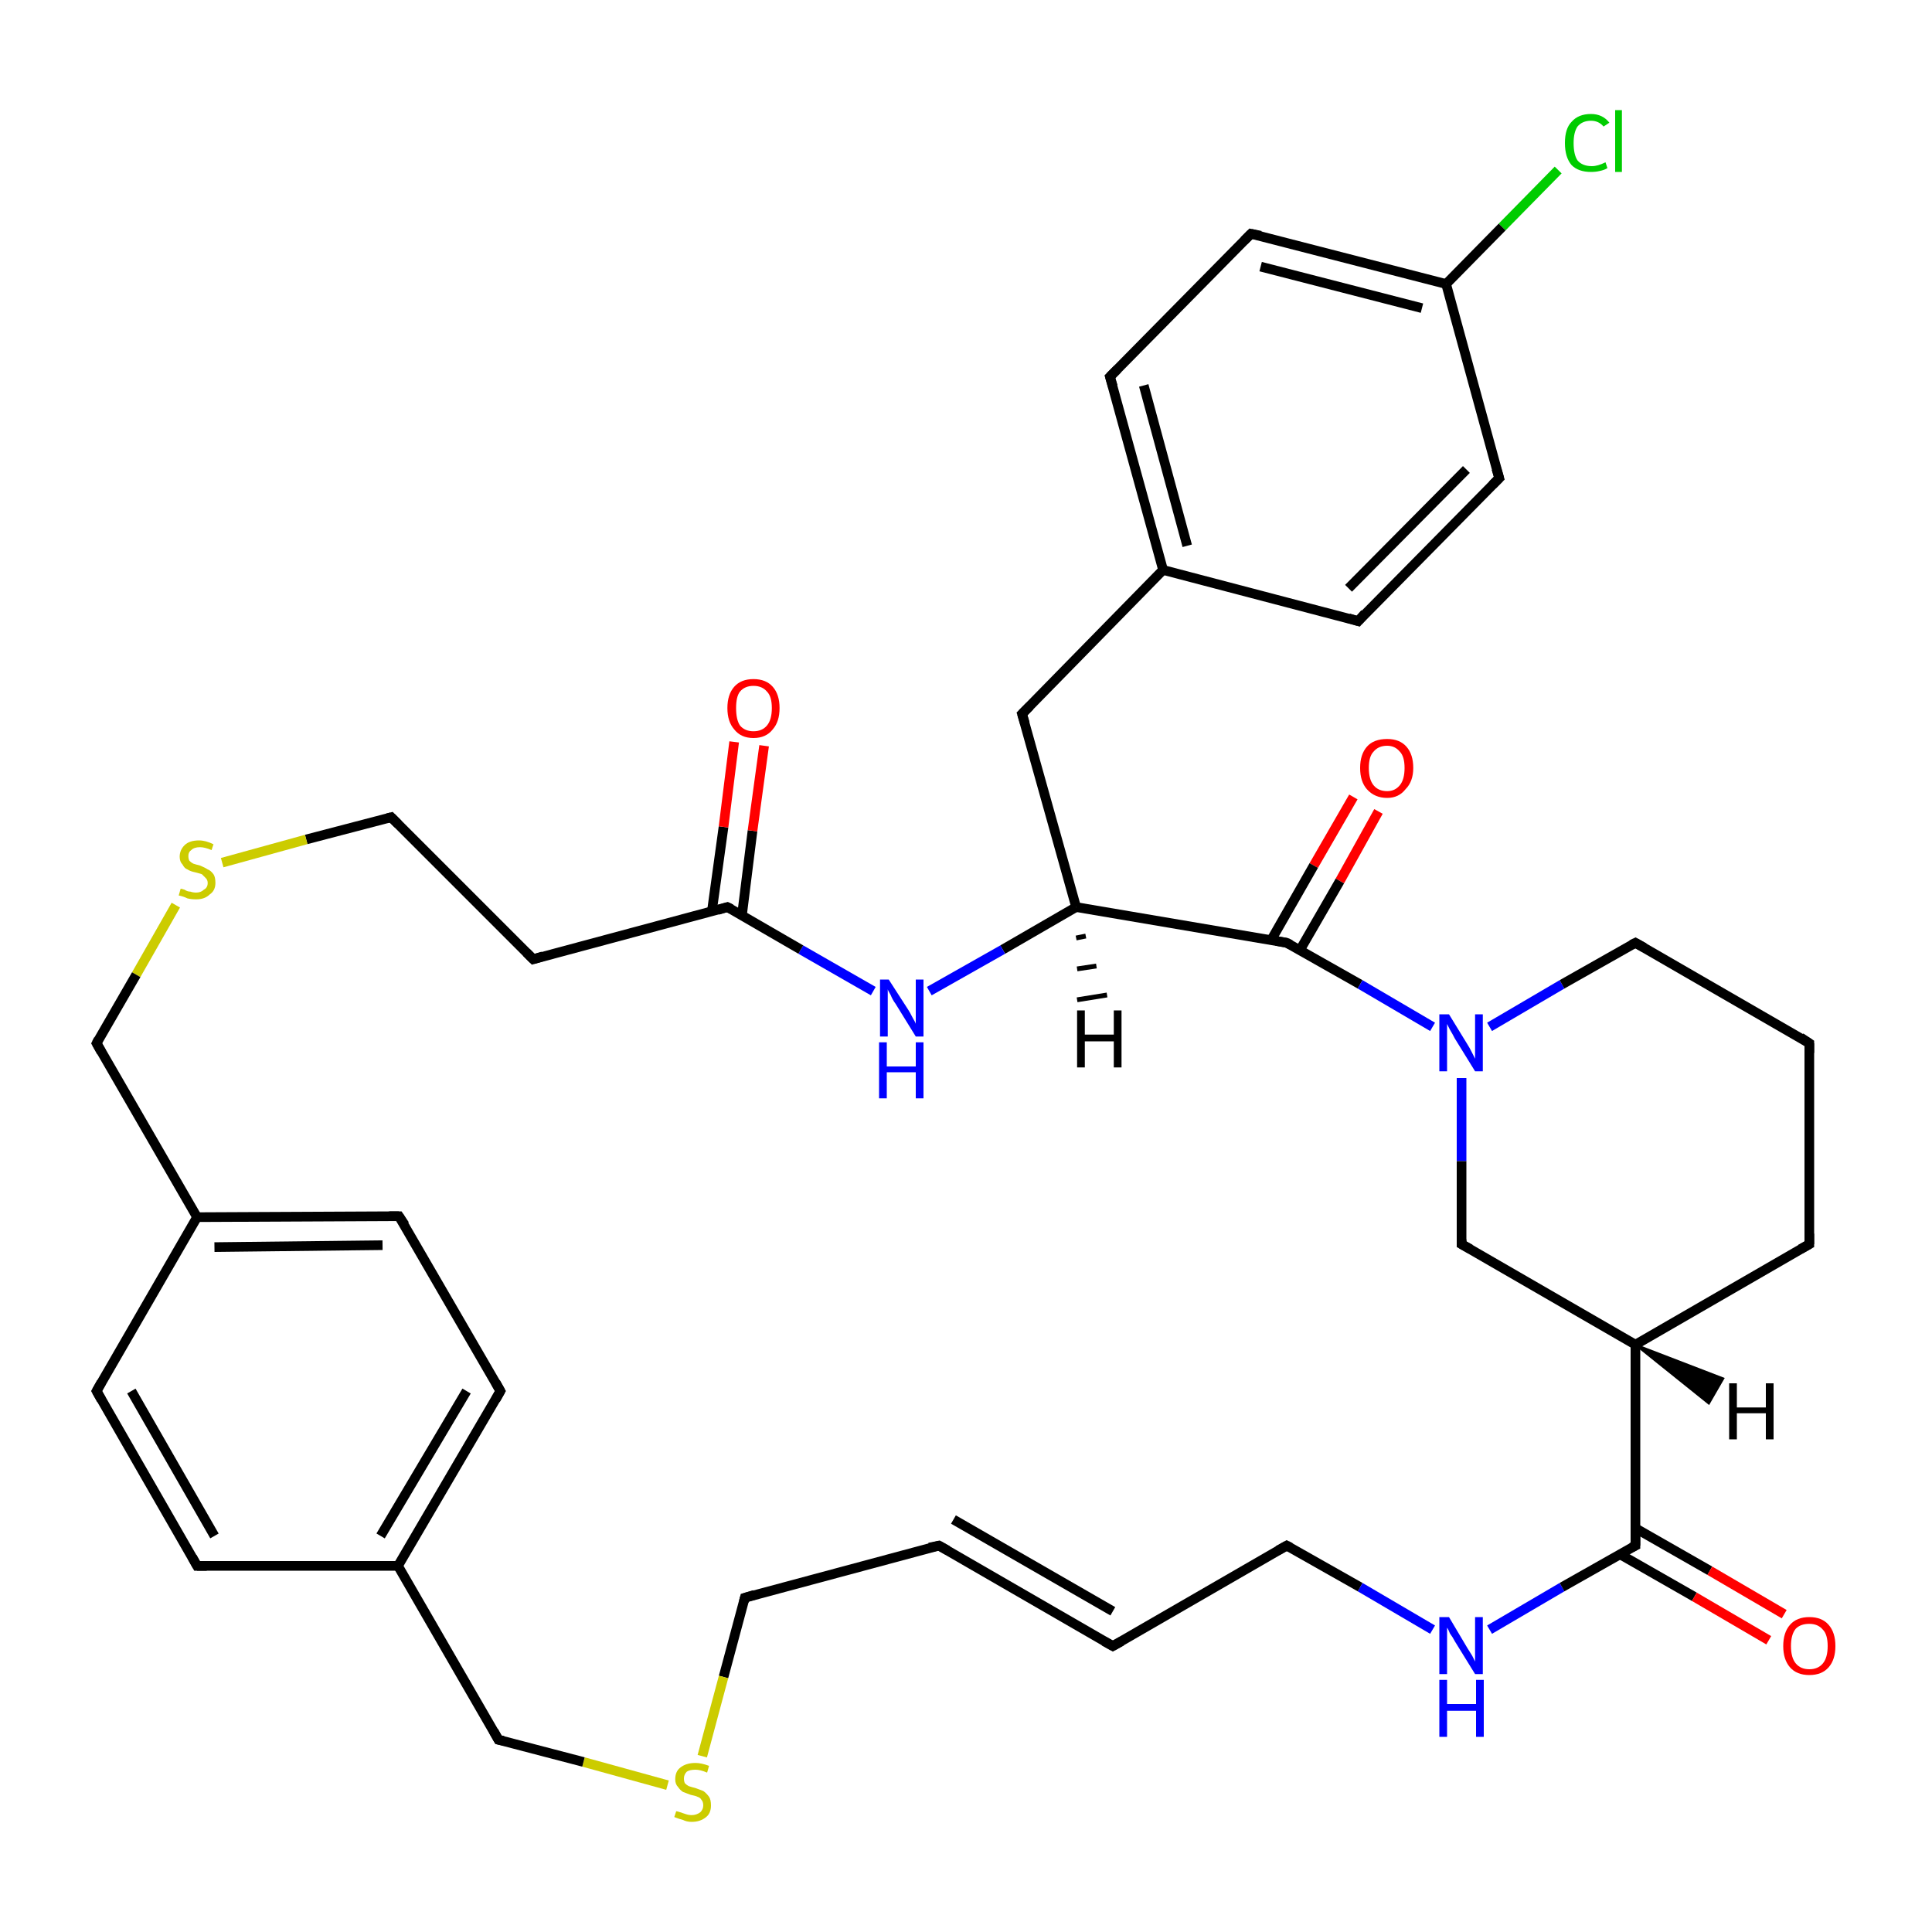 <?xml version='1.0' encoding='iso-8859-1'?>
<svg version='1.1' baseProfile='full'
              xmlns='http://www.w3.org/2000/svg'
                      xmlns:rdkit='http://www.rdkit.org/xml'
                      xmlns:xlink='http://www.w3.org/1999/xlink'
                  xml:space='preserve'
width='200px' height='200px' viewBox='0 0 200 200'>
<!-- END OF HEADER -->
<rect style='opacity:1.0;fill:#FFFFFF;stroke:none' width='200.0' height='200.0' x='0.0' y='0.0'> </rect>
<path class='bond-0 atom-35 atom-19' d='M 161.3,17.6 L 155.5,23.5' style='fill:none;fill-rule:evenodd;stroke:#00CC00;stroke-width:1.0px;stroke-linecap:butt;stroke-linejoin:miter;stroke-opacity:1' />
<path class='bond-0 atom-35 atom-19' d='M 155.5,23.5 L 149.7,29.4' style='fill:none;fill-rule:evenodd;stroke:#000000;stroke-width:1.0px;stroke-linecap:butt;stroke-linejoin:miter;stroke-opacity:1' />
<path class='bond-1 atom-19 atom-20' d='M 149.7,29.4 L 129.5,24.2' style='fill:none;fill-rule:evenodd;stroke:#000000;stroke-width:1.0px;stroke-linecap:butt;stroke-linejoin:miter;stroke-opacity:1' />
<path class='bond-1 atom-19 atom-20' d='M 147.2,31.9 L 130.5,27.6' style='fill:none;fill-rule:evenodd;stroke:#000000;stroke-width:1.0px;stroke-linecap:butt;stroke-linejoin:miter;stroke-opacity:1' />
<path class='bond-2 atom-19 atom-18' d='M 149.7,29.4 L 155.2,49.5' style='fill:none;fill-rule:evenodd;stroke:#000000;stroke-width:1.0px;stroke-linecap:butt;stroke-linejoin:miter;stroke-opacity:1' />
<path class='bond-3 atom-20 atom-21' d='M 129.5,24.2 L 114.9,39.0' style='fill:none;fill-rule:evenodd;stroke:#000000;stroke-width:1.0px;stroke-linecap:butt;stroke-linejoin:miter;stroke-opacity:1' />
<path class='bond-4 atom-18 atom-16' d='M 155.2,49.5 L 140.6,64.3' style='fill:none;fill-rule:evenodd;stroke:#000000;stroke-width:1.0px;stroke-linecap:butt;stroke-linejoin:miter;stroke-opacity:1' />
<path class='bond-4 atom-18 atom-16' d='M 151.8,48.6 L 139.6,60.9' style='fill:none;fill-rule:evenodd;stroke:#000000;stroke-width:1.0px;stroke-linecap:butt;stroke-linejoin:miter;stroke-opacity:1' />
<path class='bond-5 atom-21 atom-13' d='M 114.9,39.0 L 120.4,59.0' style='fill:none;fill-rule:evenodd;stroke:#000000;stroke-width:1.0px;stroke-linecap:butt;stroke-linejoin:miter;stroke-opacity:1' />
<path class='bond-5 atom-21 atom-13' d='M 118.4,39.9 L 122.9,56.5' style='fill:none;fill-rule:evenodd;stroke:#000000;stroke-width:1.0px;stroke-linecap:butt;stroke-linejoin:miter;stroke-opacity:1' />
<path class='bond-6 atom-16 atom-13' d='M 140.6,64.3 L 120.4,59.0' style='fill:none;fill-rule:evenodd;stroke:#000000;stroke-width:1.0px;stroke-linecap:butt;stroke-linejoin:miter;stroke-opacity:1' />
<path class='bond-7 atom-13 atom-12' d='M 120.4,59.0 L 105.8,73.9' style='fill:none;fill-rule:evenodd;stroke:#000000;stroke-width:1.0px;stroke-linecap:butt;stroke-linejoin:miter;stroke-opacity:1' />
<path class='bond-8 atom-12 atom-11' d='M 105.8,73.9 L 111.4,93.9' style='fill:none;fill-rule:evenodd;stroke:#000000;stroke-width:1.0px;stroke-linecap:butt;stroke-linejoin:miter;stroke-opacity:1' />
<path class='bond-9 atom-11 atom-33' d='M 111.4,93.9 L 103.8,98.3' style='fill:none;fill-rule:evenodd;stroke:#000000;stroke-width:1.0px;stroke-linecap:butt;stroke-linejoin:miter;stroke-opacity:1' />
<path class='bond-9 atom-11 atom-33' d='M 103.8,98.3 L 96.2,102.6' style='fill:none;fill-rule:evenodd;stroke:#0000FF;stroke-width:1.0px;stroke-linecap:butt;stroke-linejoin:miter;stroke-opacity:1' />
<path class='bond-10 atom-11 atom-10' d='M 111.4,93.9 L 133.2,97.6' style='fill:none;fill-rule:evenodd;stroke:#000000;stroke-width:1.0px;stroke-linecap:butt;stroke-linejoin:miter;stroke-opacity:1' />
<path class='bond-11 atom-33 atom-22' d='M 90.4,102.6 L 82.9,98.3' style='fill:none;fill-rule:evenodd;stroke:#0000FF;stroke-width:1.0px;stroke-linecap:butt;stroke-linejoin:miter;stroke-opacity:1' />
<path class='bond-11 atom-33 atom-22' d='M 82.9,98.3 L 75.3,93.9' style='fill:none;fill-rule:evenodd;stroke:#000000;stroke-width:1.0px;stroke-linecap:butt;stroke-linejoin:miter;stroke-opacity:1' />
<path class='bond-12 atom-14 atom-10' d='M 142.7,84.0 L 138.7,91.2' style='fill:none;fill-rule:evenodd;stroke:#FF0000;stroke-width:1.0px;stroke-linecap:butt;stroke-linejoin:miter;stroke-opacity:1' />
<path class='bond-12 atom-14 atom-10' d='M 138.7,91.2 L 134.6,98.3' style='fill:none;fill-rule:evenodd;stroke:#000000;stroke-width:1.0px;stroke-linecap:butt;stroke-linejoin:miter;stroke-opacity:1' />
<path class='bond-12 atom-14 atom-10' d='M 140.1,82.5 L 136.0,89.6' style='fill:none;fill-rule:evenodd;stroke:#FF0000;stroke-width:1.0px;stroke-linecap:butt;stroke-linejoin:miter;stroke-opacity:1' />
<path class='bond-12 atom-14 atom-10' d='M 136.0,89.6 L 131.6,97.3' style='fill:none;fill-rule:evenodd;stroke:#000000;stroke-width:1.0px;stroke-linecap:butt;stroke-linejoin:miter;stroke-opacity:1' />
<path class='bond-13 atom-10 atom-25' d='M 133.2,97.6 L 140.8,101.9' style='fill:none;fill-rule:evenodd;stroke:#000000;stroke-width:1.0px;stroke-linecap:butt;stroke-linejoin:miter;stroke-opacity:1' />
<path class='bond-13 atom-10 atom-25' d='M 140.8,101.9 L 148.3,106.3' style='fill:none;fill-rule:evenodd;stroke:#0000FF;stroke-width:1.0px;stroke-linecap:butt;stroke-linejoin:miter;stroke-opacity:1' />
<path class='bond-14 atom-22 atom-23' d='M 75.3,93.9 L 55.2,99.3' style='fill:none;fill-rule:evenodd;stroke:#000000;stroke-width:1.0px;stroke-linecap:butt;stroke-linejoin:miter;stroke-opacity:1' />
<path class='bond-15 atom-22 atom-15' d='M 76.8,94.8 L 77.9,86.0' style='fill:none;fill-rule:evenodd;stroke:#000000;stroke-width:1.0px;stroke-linecap:butt;stroke-linejoin:miter;stroke-opacity:1' />
<path class='bond-15 atom-22 atom-15' d='M 77.9,86.0 L 79.1,77.2' style='fill:none;fill-rule:evenodd;stroke:#FF0000;stroke-width:1.0px;stroke-linecap:butt;stroke-linejoin:miter;stroke-opacity:1' />
<path class='bond-15 atom-22 atom-15' d='M 73.7,94.3 L 74.9,85.6' style='fill:none;fill-rule:evenodd;stroke:#000000;stroke-width:1.0px;stroke-linecap:butt;stroke-linejoin:miter;stroke-opacity:1' />
<path class='bond-15 atom-22 atom-15' d='M 74.9,85.6 L 76.0,76.8' style='fill:none;fill-rule:evenodd;stroke:#FF0000;stroke-width:1.0px;stroke-linecap:butt;stroke-linejoin:miter;stroke-opacity:1' />
<path class='bond-16 atom-23 atom-24' d='M 55.2,99.3 L 40.5,84.6' style='fill:none;fill-rule:evenodd;stroke:#000000;stroke-width:1.0px;stroke-linecap:butt;stroke-linejoin:miter;stroke-opacity:1' />
<path class='bond-17 atom-25 atom-9' d='M 151.3,111.6 L 151.3,120.2' style='fill:none;fill-rule:evenodd;stroke:#0000FF;stroke-width:1.0px;stroke-linecap:butt;stroke-linejoin:miter;stroke-opacity:1' />
<path class='bond-17 atom-25 atom-9' d='M 151.3,120.2 L 151.3,128.8' style='fill:none;fill-rule:evenodd;stroke:#000000;stroke-width:1.0px;stroke-linecap:butt;stroke-linejoin:miter;stroke-opacity:1' />
<path class='bond-18 atom-25 atom-32' d='M 154.2,106.3 L 161.7,101.9' style='fill:none;fill-rule:evenodd;stroke:#0000FF;stroke-width:1.0px;stroke-linecap:butt;stroke-linejoin:miter;stroke-opacity:1' />
<path class='bond-18 atom-25 atom-32' d='M 161.7,101.9 L 169.3,97.6' style='fill:none;fill-rule:evenodd;stroke:#000000;stroke-width:1.0px;stroke-linecap:butt;stroke-linejoin:miter;stroke-opacity:1' />
<path class='bond-19 atom-24 atom-36' d='M 40.5,84.6 L 31.7,86.9' style='fill:none;fill-rule:evenodd;stroke:#000000;stroke-width:1.0px;stroke-linecap:butt;stroke-linejoin:miter;stroke-opacity:1' />
<path class='bond-19 atom-24 atom-36' d='M 31.7,86.9 L 23.0,89.3' style='fill:none;fill-rule:evenodd;stroke:#CCCC00;stroke-width:1.0px;stroke-linecap:butt;stroke-linejoin:miter;stroke-opacity:1' />
<path class='bond-20 atom-9 atom-8' d='M 151.3,128.8 L 169.3,139.2' style='fill:none;fill-rule:evenodd;stroke:#000000;stroke-width:1.0px;stroke-linecap:butt;stroke-linejoin:miter;stroke-opacity:1' />
<path class='bond-21 atom-32 atom-37' d='M 169.3,97.6 L 187.3,108.0' style='fill:none;fill-rule:evenodd;stroke:#000000;stroke-width:1.0px;stroke-linecap:butt;stroke-linejoin:miter;stroke-opacity:1' />
<path class='bond-22 atom-17 atom-5' d='M 148.3,168.7 L 140.8,164.3' style='fill:none;fill-rule:evenodd;stroke:#0000FF;stroke-width:1.0px;stroke-linecap:butt;stroke-linejoin:miter;stroke-opacity:1' />
<path class='bond-22 atom-17 atom-5' d='M 140.8,164.3 L 133.2,160.0' style='fill:none;fill-rule:evenodd;stroke:#000000;stroke-width:1.0px;stroke-linecap:butt;stroke-linejoin:miter;stroke-opacity:1' />
<path class='bond-23 atom-17 atom-7' d='M 154.2,168.7 L 161.7,164.3' style='fill:none;fill-rule:evenodd;stroke:#0000FF;stroke-width:1.0px;stroke-linecap:butt;stroke-linejoin:miter;stroke-opacity:1' />
<path class='bond-23 atom-17 atom-7' d='M 161.7,164.3 L 169.3,160.0' style='fill:none;fill-rule:evenodd;stroke:#000000;stroke-width:1.0px;stroke-linecap:butt;stroke-linejoin:miter;stroke-opacity:1' />
<path class='bond-24 atom-8 atom-7' d='M 169.3,139.2 L 169.3,160.0' style='fill:none;fill-rule:evenodd;stroke:#000000;stroke-width:1.0px;stroke-linecap:butt;stroke-linejoin:miter;stroke-opacity:1' />
<path class='bond-25 atom-8 atom-38' d='M 169.3,139.2 L 187.3,128.8' style='fill:none;fill-rule:evenodd;stroke:#000000;stroke-width:1.0px;stroke-linecap:butt;stroke-linejoin:miter;stroke-opacity:1' />
<path class='bond-26 atom-36 atom-26' d='M 18.2,93.7 L 14.1,100.9' style='fill:none;fill-rule:evenodd;stroke:#CCCC00;stroke-width:1.0px;stroke-linecap:butt;stroke-linejoin:miter;stroke-opacity:1' />
<path class='bond-26 atom-36 atom-26' d='M 14.1,100.9 L 10.0,108.0' style='fill:none;fill-rule:evenodd;stroke:#000000;stroke-width:1.0px;stroke-linecap:butt;stroke-linejoin:miter;stroke-opacity:1' />
<path class='bond-27 atom-5 atom-4' d='M 133.2,160.0 L 115.2,170.4' style='fill:none;fill-rule:evenodd;stroke:#000000;stroke-width:1.0px;stroke-linecap:butt;stroke-linejoin:miter;stroke-opacity:1' />
<path class='bond-28 atom-4 atom-3' d='M 115.2,170.4 L 97.2,160.0' style='fill:none;fill-rule:evenodd;stroke:#000000;stroke-width:1.0px;stroke-linecap:butt;stroke-linejoin:miter;stroke-opacity:1' />
<path class='bond-28 atom-4 atom-3' d='M 115.2,166.8 L 98.7,157.3' style='fill:none;fill-rule:evenodd;stroke:#000000;stroke-width:1.0px;stroke-linecap:butt;stroke-linejoin:miter;stroke-opacity:1' />
<path class='bond-29 atom-7 atom-6' d='M 167.7,160.9 L 175.4,165.3' style='fill:none;fill-rule:evenodd;stroke:#000000;stroke-width:1.0px;stroke-linecap:butt;stroke-linejoin:miter;stroke-opacity:1' />
<path class='bond-29 atom-7 atom-6' d='M 175.4,165.3 L 183.1,169.8' style='fill:none;fill-rule:evenodd;stroke:#FF0000;stroke-width:1.0px;stroke-linecap:butt;stroke-linejoin:miter;stroke-opacity:1' />
<path class='bond-29 atom-7 atom-6' d='M 169.3,158.2 L 177.0,162.6' style='fill:none;fill-rule:evenodd;stroke:#000000;stroke-width:1.0px;stroke-linecap:butt;stroke-linejoin:miter;stroke-opacity:1' />
<path class='bond-29 atom-7 atom-6' d='M 177.0,162.6 L 184.7,167.1' style='fill:none;fill-rule:evenodd;stroke:#FF0000;stroke-width:1.0px;stroke-linecap:butt;stroke-linejoin:miter;stroke-opacity:1' />
<path class='bond-30 atom-38 atom-37' d='M 187.3,128.8 L 187.3,108.0' style='fill:none;fill-rule:evenodd;stroke:#000000;stroke-width:1.0px;stroke-linecap:butt;stroke-linejoin:miter;stroke-opacity:1' />
<path class='bond-31 atom-3 atom-2' d='M 97.2,160.0 L 77.1,165.4' style='fill:none;fill-rule:evenodd;stroke:#000000;stroke-width:1.0px;stroke-linecap:butt;stroke-linejoin:miter;stroke-opacity:1' />
<path class='bond-32 atom-2 atom-34' d='M 77.1,165.4 L 74.9,173.6' style='fill:none;fill-rule:evenodd;stroke:#000000;stroke-width:1.0px;stroke-linecap:butt;stroke-linejoin:miter;stroke-opacity:1' />
<path class='bond-32 atom-2 atom-34' d='M 74.9,173.6 L 72.7,181.8' style='fill:none;fill-rule:evenodd;stroke:#CCCC00;stroke-width:1.0px;stroke-linecap:butt;stroke-linejoin:miter;stroke-opacity:1' />
<path class='bond-33 atom-26 atom-27' d='M 10.0,108.0 L 20.4,126.0' style='fill:none;fill-rule:evenodd;stroke:#000000;stroke-width:1.0px;stroke-linecap:butt;stroke-linejoin:miter;stroke-opacity:1' />
<path class='bond-34 atom-30 atom-27' d='M 41.3,125.9 L 20.4,126.0' style='fill:none;fill-rule:evenodd;stroke:#000000;stroke-width:1.0px;stroke-linecap:butt;stroke-linejoin:miter;stroke-opacity:1' />
<path class='bond-34 atom-30 atom-27' d='M 39.6,128.9 L 22.2,129.1' style='fill:none;fill-rule:evenodd;stroke:#000000;stroke-width:1.0px;stroke-linecap:butt;stroke-linejoin:miter;stroke-opacity:1' />
<path class='bond-35 atom-30 atom-31' d='M 41.3,125.9 L 51.8,144.0' style='fill:none;fill-rule:evenodd;stroke:#000000;stroke-width:1.0px;stroke-linecap:butt;stroke-linejoin:miter;stroke-opacity:1' />
<path class='bond-36 atom-27 atom-28' d='M 20.4,126.0 L 10.0,144.0' style='fill:none;fill-rule:evenodd;stroke:#000000;stroke-width:1.0px;stroke-linecap:butt;stroke-linejoin:miter;stroke-opacity:1' />
<path class='bond-37 atom-31 atom-0' d='M 51.8,144.0 L 41.2,162.1' style='fill:none;fill-rule:evenodd;stroke:#000000;stroke-width:1.0px;stroke-linecap:butt;stroke-linejoin:miter;stroke-opacity:1' />
<path class='bond-37 atom-31 atom-0' d='M 48.3,144.0 L 39.4,159.0' style='fill:none;fill-rule:evenodd;stroke:#000000;stroke-width:1.0px;stroke-linecap:butt;stroke-linejoin:miter;stroke-opacity:1' />
<path class='bond-38 atom-28 atom-29' d='M 10.0,144.0 L 20.4,162.1' style='fill:none;fill-rule:evenodd;stroke:#000000;stroke-width:1.0px;stroke-linecap:butt;stroke-linejoin:miter;stroke-opacity:1' />
<path class='bond-38 atom-28 atom-29' d='M 13.6,144.0 L 22.2,159.0' style='fill:none;fill-rule:evenodd;stroke:#000000;stroke-width:1.0px;stroke-linecap:butt;stroke-linejoin:miter;stroke-opacity:1' />
<path class='bond-39 atom-34 atom-1' d='M 69.1,184.8 L 60.4,182.4' style='fill:none;fill-rule:evenodd;stroke:#CCCC00;stroke-width:1.0px;stroke-linecap:butt;stroke-linejoin:miter;stroke-opacity:1' />
<path class='bond-39 atom-34 atom-1' d='M 60.4,182.4 L 51.6,180.1' style='fill:none;fill-rule:evenodd;stroke:#000000;stroke-width:1.0px;stroke-linecap:butt;stroke-linejoin:miter;stroke-opacity:1' />
<path class='bond-40 atom-0 atom-29' d='M 41.2,162.1 L 20.4,162.1' style='fill:none;fill-rule:evenodd;stroke:#000000;stroke-width:1.0px;stroke-linecap:butt;stroke-linejoin:miter;stroke-opacity:1' />
<path class='bond-41 atom-0 atom-1' d='M 41.2,162.1 L 51.6,180.1' style='fill:none;fill-rule:evenodd;stroke:#000000;stroke-width:1.0px;stroke-linecap:butt;stroke-linejoin:miter;stroke-opacity:1' />
<path class='bond-42 atom-8 atom-39' d='M 169.3,139.2 L 178.4,142.7 L 176.9,145.3 Z' style='fill:#000000;fill-rule:evenodd;fill-opacity:1;stroke:#000000;stroke-width:0.2px;stroke-linecap:butt;stroke-linejoin:miter;stroke-miterlimit:10;stroke-opacity:1;' />
<path class='bond-43 atom-11 atom-40' d='M 112.4,96.9 L 111.4,97.1' style='fill:none;fill-rule:evenodd;stroke:#000000;stroke-width:0.5px;stroke-linecap:butt;stroke-linejoin:miter;stroke-opacity:1' />
<path class='bond-43 atom-11 atom-40' d='M 113.5,100.0 L 111.5,100.3' style='fill:none;fill-rule:evenodd;stroke:#000000;stroke-width:0.5px;stroke-linecap:butt;stroke-linejoin:miter;stroke-opacity:1' />
<path class='bond-43 atom-11 atom-40' d='M 114.6,103.0 L 111.5,103.5' style='fill:none;fill-rule:evenodd;stroke:#000000;stroke-width:0.5px;stroke-linecap:butt;stroke-linejoin:miter;stroke-opacity:1' />
<path d='M 52.1,180.2 L 51.6,180.1 L 51.1,179.2' style='fill:none;stroke:#000000;stroke-width:1.0px;stroke-linecap:butt;stroke-linejoin:miter;stroke-miterlimit:10;stroke-opacity:1;' />
<path d='M 78.1,165.1 L 77.1,165.4 L 77.0,165.8' style='fill:none;stroke:#000000;stroke-width:1.0px;stroke-linecap:butt;stroke-linejoin:miter;stroke-miterlimit:10;stroke-opacity:1;' />
<path d='M 98.1,160.5 L 97.2,160.0 L 96.2,160.2' style='fill:none;stroke:#000000;stroke-width:1.0px;stroke-linecap:butt;stroke-linejoin:miter;stroke-miterlimit:10;stroke-opacity:1;' />
<path d='M 116.1,169.9 L 115.2,170.4 L 114.3,169.9' style='fill:none;stroke:#000000;stroke-width:1.0px;stroke-linecap:butt;stroke-linejoin:miter;stroke-miterlimit:10;stroke-opacity:1;' />
<path d='M 133.6,160.2 L 133.2,160.0 L 132.3,160.5' style='fill:none;stroke:#000000;stroke-width:1.0px;stroke-linecap:butt;stroke-linejoin:miter;stroke-miterlimit:10;stroke-opacity:1;' />
<path d='M 168.9,160.2 L 169.3,160.0 L 169.3,158.9' style='fill:none;stroke:#000000;stroke-width:1.0px;stroke-linecap:butt;stroke-linejoin:miter;stroke-miterlimit:10;stroke-opacity:1;' />
<path d='M 151.3,128.3 L 151.3,128.8 L 152.2,129.3' style='fill:none;stroke:#000000;stroke-width:1.0px;stroke-linecap:butt;stroke-linejoin:miter;stroke-miterlimit:10;stroke-opacity:1;' />
<path d='M 132.1,97.4 L 133.2,97.6 L 133.6,97.8' style='fill:none;stroke:#000000;stroke-width:1.0px;stroke-linecap:butt;stroke-linejoin:miter;stroke-miterlimit:10;stroke-opacity:1;' />
<path d='M 106.6,73.1 L 105.8,73.9 L 106.1,74.9' style='fill:none;stroke:#000000;stroke-width:1.0px;stroke-linecap:butt;stroke-linejoin:miter;stroke-miterlimit:10;stroke-opacity:1;' />
<path d='M 141.3,63.5 L 140.6,64.3 L 139.6,64.0' style='fill:none;stroke:#000000;stroke-width:1.0px;stroke-linecap:butt;stroke-linejoin:miter;stroke-miterlimit:10;stroke-opacity:1;' />
<path d='M 154.9,48.5 L 155.2,49.5 L 154.5,50.2' style='fill:none;stroke:#000000;stroke-width:1.0px;stroke-linecap:butt;stroke-linejoin:miter;stroke-miterlimit:10;stroke-opacity:1;' />
<path d='M 130.5,24.4 L 129.5,24.2 L 128.8,24.9' style='fill:none;stroke:#000000;stroke-width:1.0px;stroke-linecap:butt;stroke-linejoin:miter;stroke-miterlimit:10;stroke-opacity:1;' />
<path d='M 115.7,38.2 L 114.9,39.0 L 115.2,40.0' style='fill:none;stroke:#000000;stroke-width:1.0px;stroke-linecap:butt;stroke-linejoin:miter;stroke-miterlimit:10;stroke-opacity:1;' />
<path d='M 75.7,94.1 L 75.3,93.9 L 74.3,94.2' style='fill:none;stroke:#000000;stroke-width:1.0px;stroke-linecap:butt;stroke-linejoin:miter;stroke-miterlimit:10;stroke-opacity:1;' />
<path d='M 56.2,99.0 L 55.2,99.3 L 54.5,98.6' style='fill:none;stroke:#000000;stroke-width:1.0px;stroke-linecap:butt;stroke-linejoin:miter;stroke-miterlimit:10;stroke-opacity:1;' />
<path d='M 41.2,85.3 L 40.5,84.6 L 40.1,84.7' style='fill:none;stroke:#000000;stroke-width:1.0px;stroke-linecap:butt;stroke-linejoin:miter;stroke-miterlimit:10;stroke-opacity:1;' />
<path d='M 10.2,107.6 L 10.0,108.0 L 10.5,108.9' style='fill:none;stroke:#000000;stroke-width:1.0px;stroke-linecap:butt;stroke-linejoin:miter;stroke-miterlimit:10;stroke-opacity:1;' />
<path d='M 10.5,143.1 L 10.0,144.0 L 10.5,144.9' style='fill:none;stroke:#000000;stroke-width:1.0px;stroke-linecap:butt;stroke-linejoin:miter;stroke-miterlimit:10;stroke-opacity:1;' />
<path d='M 19.9,161.2 L 20.4,162.1 L 21.4,162.1' style='fill:none;stroke:#000000;stroke-width:1.0px;stroke-linecap:butt;stroke-linejoin:miter;stroke-miterlimit:10;stroke-opacity:1;' />
<path d='M 40.3,125.9 L 41.3,125.9 L 41.9,126.8' style='fill:none;stroke:#000000;stroke-width:1.0px;stroke-linecap:butt;stroke-linejoin:miter;stroke-miterlimit:10;stroke-opacity:1;' />
<path d='M 51.3,143.1 L 51.8,144.0 L 51.3,144.9' style='fill:none;stroke:#000000;stroke-width:1.0px;stroke-linecap:butt;stroke-linejoin:miter;stroke-miterlimit:10;stroke-opacity:1;' />
<path d='M 168.9,97.8 L 169.3,97.6 L 170.2,98.1' style='fill:none;stroke:#000000;stroke-width:1.0px;stroke-linecap:butt;stroke-linejoin:miter;stroke-miterlimit:10;stroke-opacity:1;' />
<path d='M 186.4,107.4 L 187.3,108.0 L 187.3,109.0' style='fill:none;stroke:#000000;stroke-width:1.0px;stroke-linecap:butt;stroke-linejoin:miter;stroke-miterlimit:10;stroke-opacity:1;' />
<path d='M 186.4,129.3 L 187.3,128.8 L 187.3,127.7' style='fill:none;stroke:#000000;stroke-width:1.0px;stroke-linecap:butt;stroke-linejoin:miter;stroke-miterlimit:10;stroke-opacity:1;' />
<path class='atom-6' d='M 184.6 170.4
Q 184.6 169.0, 185.3 168.2
Q 186.0 167.4, 187.3 167.4
Q 188.6 167.4, 189.3 168.2
Q 190.0 169.0, 190.0 170.4
Q 190.0 171.8, 189.3 172.6
Q 188.6 173.4, 187.3 173.4
Q 186.0 173.4, 185.3 172.6
Q 184.6 171.8, 184.6 170.4
M 187.3 172.8
Q 188.2 172.8, 188.7 172.2
Q 189.2 171.6, 189.2 170.4
Q 189.2 169.2, 188.7 168.7
Q 188.2 168.1, 187.3 168.1
Q 186.4 168.1, 185.9 168.6
Q 185.4 169.2, 185.4 170.4
Q 185.4 171.6, 185.9 172.2
Q 186.4 172.8, 187.3 172.8
' fill='#FF0000'/>
<path class='atom-14' d='M 140.8 79.5
Q 140.8 78.1, 141.5 77.3
Q 142.2 76.5, 143.6 76.5
Q 144.9 76.5, 145.6 77.3
Q 146.3 78.1, 146.3 79.5
Q 146.3 80.9, 145.5 81.7
Q 144.8 82.6, 143.6 82.6
Q 142.3 82.6, 141.5 81.7
Q 140.8 80.9, 140.8 79.5
M 143.6 81.9
Q 144.4 81.9, 144.9 81.3
Q 145.4 80.7, 145.4 79.5
Q 145.4 78.3, 144.9 77.8
Q 144.4 77.2, 143.6 77.2
Q 142.7 77.2, 142.2 77.8
Q 141.7 78.3, 141.7 79.5
Q 141.7 80.7, 142.2 81.3
Q 142.7 81.9, 143.6 81.9
' fill='#FF0000'/>
<path class='atom-15' d='M 75.3 73.3
Q 75.3 71.9, 76.0 71.1
Q 76.7 70.3, 78.0 70.3
Q 79.3 70.3, 80.0 71.1
Q 80.7 71.9, 80.7 73.3
Q 80.7 74.7, 80.0 75.5
Q 79.3 76.4, 78.0 76.4
Q 76.7 76.4, 76.0 75.5
Q 75.3 74.7, 75.3 73.3
M 78.0 75.7
Q 78.9 75.7, 79.4 75.1
Q 79.9 74.5, 79.9 73.3
Q 79.9 72.1, 79.4 71.6
Q 78.9 71.0, 78.0 71.0
Q 77.1 71.0, 76.6 71.6
Q 76.2 72.1, 76.2 73.3
Q 76.2 74.5, 76.6 75.1
Q 77.1 75.7, 78.0 75.7
' fill='#FF0000'/>
<path class='atom-17' d='M 150.0 167.4
L 151.9 170.6
Q 152.1 170.9, 152.4 171.4
Q 152.7 172.0, 152.7 172.0
L 152.7 167.4
L 153.5 167.4
L 153.5 173.3
L 152.7 173.3
L 150.6 169.9
Q 150.4 169.5, 150.1 169.1
Q 149.9 168.6, 149.8 168.5
L 149.8 173.3
L 149.0 173.3
L 149.0 167.4
L 150.0 167.4
' fill='#0000FF'/>
<path class='atom-17' d='M 149.0 173.9
L 149.8 173.9
L 149.8 176.4
L 152.8 176.4
L 152.8 173.9
L 153.6 173.9
L 153.6 179.8
L 152.8 179.8
L 152.8 177.1
L 149.8 177.1
L 149.8 179.8
L 149.0 179.8
L 149.0 173.9
' fill='#0000FF'/>
<path class='atom-25' d='M 150.0 105.0
L 151.9 108.1
Q 152.1 108.4, 152.4 109.0
Q 152.7 109.6, 152.7 109.6
L 152.7 105.0
L 153.5 105.0
L 153.5 110.9
L 152.7 110.9
L 150.6 107.5
Q 150.4 107.1, 150.1 106.6
Q 149.9 106.2, 149.8 106.0
L 149.8 110.9
L 149.0 110.9
L 149.0 105.0
L 150.0 105.0
' fill='#0000FF'/>
<path class='atom-33' d='M 92.0 101.4
L 94.0 104.5
Q 94.2 104.8, 94.5 105.4
Q 94.8 105.9, 94.8 106.0
L 94.8 101.4
L 95.6 101.4
L 95.6 107.3
L 94.8 107.3
L 92.7 103.9
Q 92.4 103.5, 92.2 103.0
Q 91.9 102.5, 91.9 102.4
L 91.9 107.3
L 91.1 107.3
L 91.1 101.4
L 92.0 101.4
' fill='#0000FF'/>
<path class='atom-33' d='M 91.0 107.9
L 91.8 107.9
L 91.8 110.4
L 94.8 110.4
L 94.8 107.9
L 95.6 107.9
L 95.6 113.7
L 94.8 113.7
L 94.8 111.0
L 91.8 111.0
L 91.8 113.7
L 91.0 113.7
L 91.0 107.9
' fill='#0000FF'/>
<path class='atom-34' d='M 70.0 187.5
Q 70.1 187.5, 70.4 187.6
Q 70.7 187.7, 71.0 187.8
Q 71.3 187.9, 71.6 187.9
Q 72.1 187.9, 72.5 187.6
Q 72.8 187.3, 72.8 186.9
Q 72.8 186.5, 72.6 186.3
Q 72.5 186.1, 72.2 186.0
Q 72.0 185.9, 71.5 185.8
Q 71.0 185.6, 70.7 185.5
Q 70.4 185.3, 70.2 185.0
Q 69.9 184.7, 69.9 184.2
Q 69.9 183.4, 70.4 183.0
Q 71.0 182.5, 72.0 182.5
Q 72.6 182.5, 73.4 182.8
L 73.2 183.5
Q 72.5 183.2, 72.0 183.2
Q 71.4 183.2, 71.1 183.4
Q 70.8 183.7, 70.8 184.1
Q 70.8 184.4, 70.9 184.6
Q 71.1 184.8, 71.3 184.9
Q 71.6 185.0, 72.0 185.1
Q 72.5 185.3, 72.8 185.4
Q 73.1 185.6, 73.4 186.0
Q 73.6 186.3, 73.6 186.9
Q 73.6 187.7, 73.1 188.1
Q 72.5 188.6, 71.6 188.6
Q 71.1 188.6, 70.7 188.4
Q 70.3 188.3, 69.8 188.1
L 70.0 187.5
' fill='#CCCC00'/>
<path class='atom-35' d='M 162.0 14.8
Q 162.0 13.3, 162.7 12.6
Q 163.4 11.8, 164.7 11.8
Q 165.9 11.8, 166.6 12.7
L 166.0 13.1
Q 165.5 12.5, 164.7 12.5
Q 163.8 12.5, 163.3 13.1
Q 162.9 13.7, 162.9 14.8
Q 162.9 16.0, 163.3 16.6
Q 163.8 17.2, 164.8 17.2
Q 165.4 17.2, 166.2 16.8
L 166.4 17.4
Q 166.1 17.6, 165.6 17.7
Q 165.2 17.8, 164.7 17.8
Q 163.4 17.8, 162.7 17.1
Q 162.0 16.3, 162.0 14.8
' fill='#00CC00'/>
<path class='atom-35' d='M 167.2 11.4
L 167.9 11.4
L 167.9 17.8
L 167.2 17.8
L 167.2 11.4
' fill='#00CC00'/>
<path class='atom-36' d='M 18.7 92.0
Q 18.8 92.0, 19.1 92.1
Q 19.4 92.3, 19.7 92.3
Q 20.0 92.4, 20.3 92.4
Q 20.8 92.4, 21.1 92.1
Q 21.5 91.9, 21.5 91.4
Q 21.5 91.1, 21.3 90.9
Q 21.1 90.7, 20.9 90.5
Q 20.6 90.4, 20.2 90.3
Q 19.7 90.2, 19.4 90.0
Q 19.1 89.9, 18.9 89.5
Q 18.6 89.2, 18.6 88.7
Q 18.6 88.0, 19.1 87.5
Q 19.6 87.0, 20.6 87.0
Q 21.3 87.0, 22.1 87.4
L 21.9 88.0
Q 21.2 87.7, 20.7 87.7
Q 20.1 87.7, 19.8 88.0
Q 19.5 88.2, 19.5 88.6
Q 19.5 88.9, 19.6 89.1
Q 19.8 89.3, 20.0 89.4
Q 20.3 89.5, 20.7 89.6
Q 21.2 89.8, 21.5 90.0
Q 21.8 90.1, 22.1 90.5
Q 22.3 90.8, 22.3 91.4
Q 22.3 92.2, 21.7 92.6
Q 21.2 93.1, 20.3 93.1
Q 19.8 93.1, 19.4 93.0
Q 19.0 92.8, 18.5 92.7
L 18.7 92.0
' fill='#CCCC00'/>
<path class='atom-39' d='M 179.0 143.2
L 179.8 143.2
L 179.8 145.7
L 182.8 145.7
L 182.8 143.2
L 183.6 143.2
L 183.6 149.0
L 182.8 149.0
L 182.8 146.3
L 179.8 146.3
L 179.8 149.0
L 179.0 149.0
L 179.0 143.2
' fill='#000000'/>
<path class='atom-40' d='M 111.5 104.6
L 112.3 104.6
L 112.3 107.1
L 115.3 107.1
L 115.3 104.6
L 116.1 104.6
L 116.1 110.5
L 115.3 110.5
L 115.3 107.8
L 112.3 107.8
L 112.3 110.5
L 111.5 110.5
L 111.5 104.6
' fill='#000000'/>
</svg>
